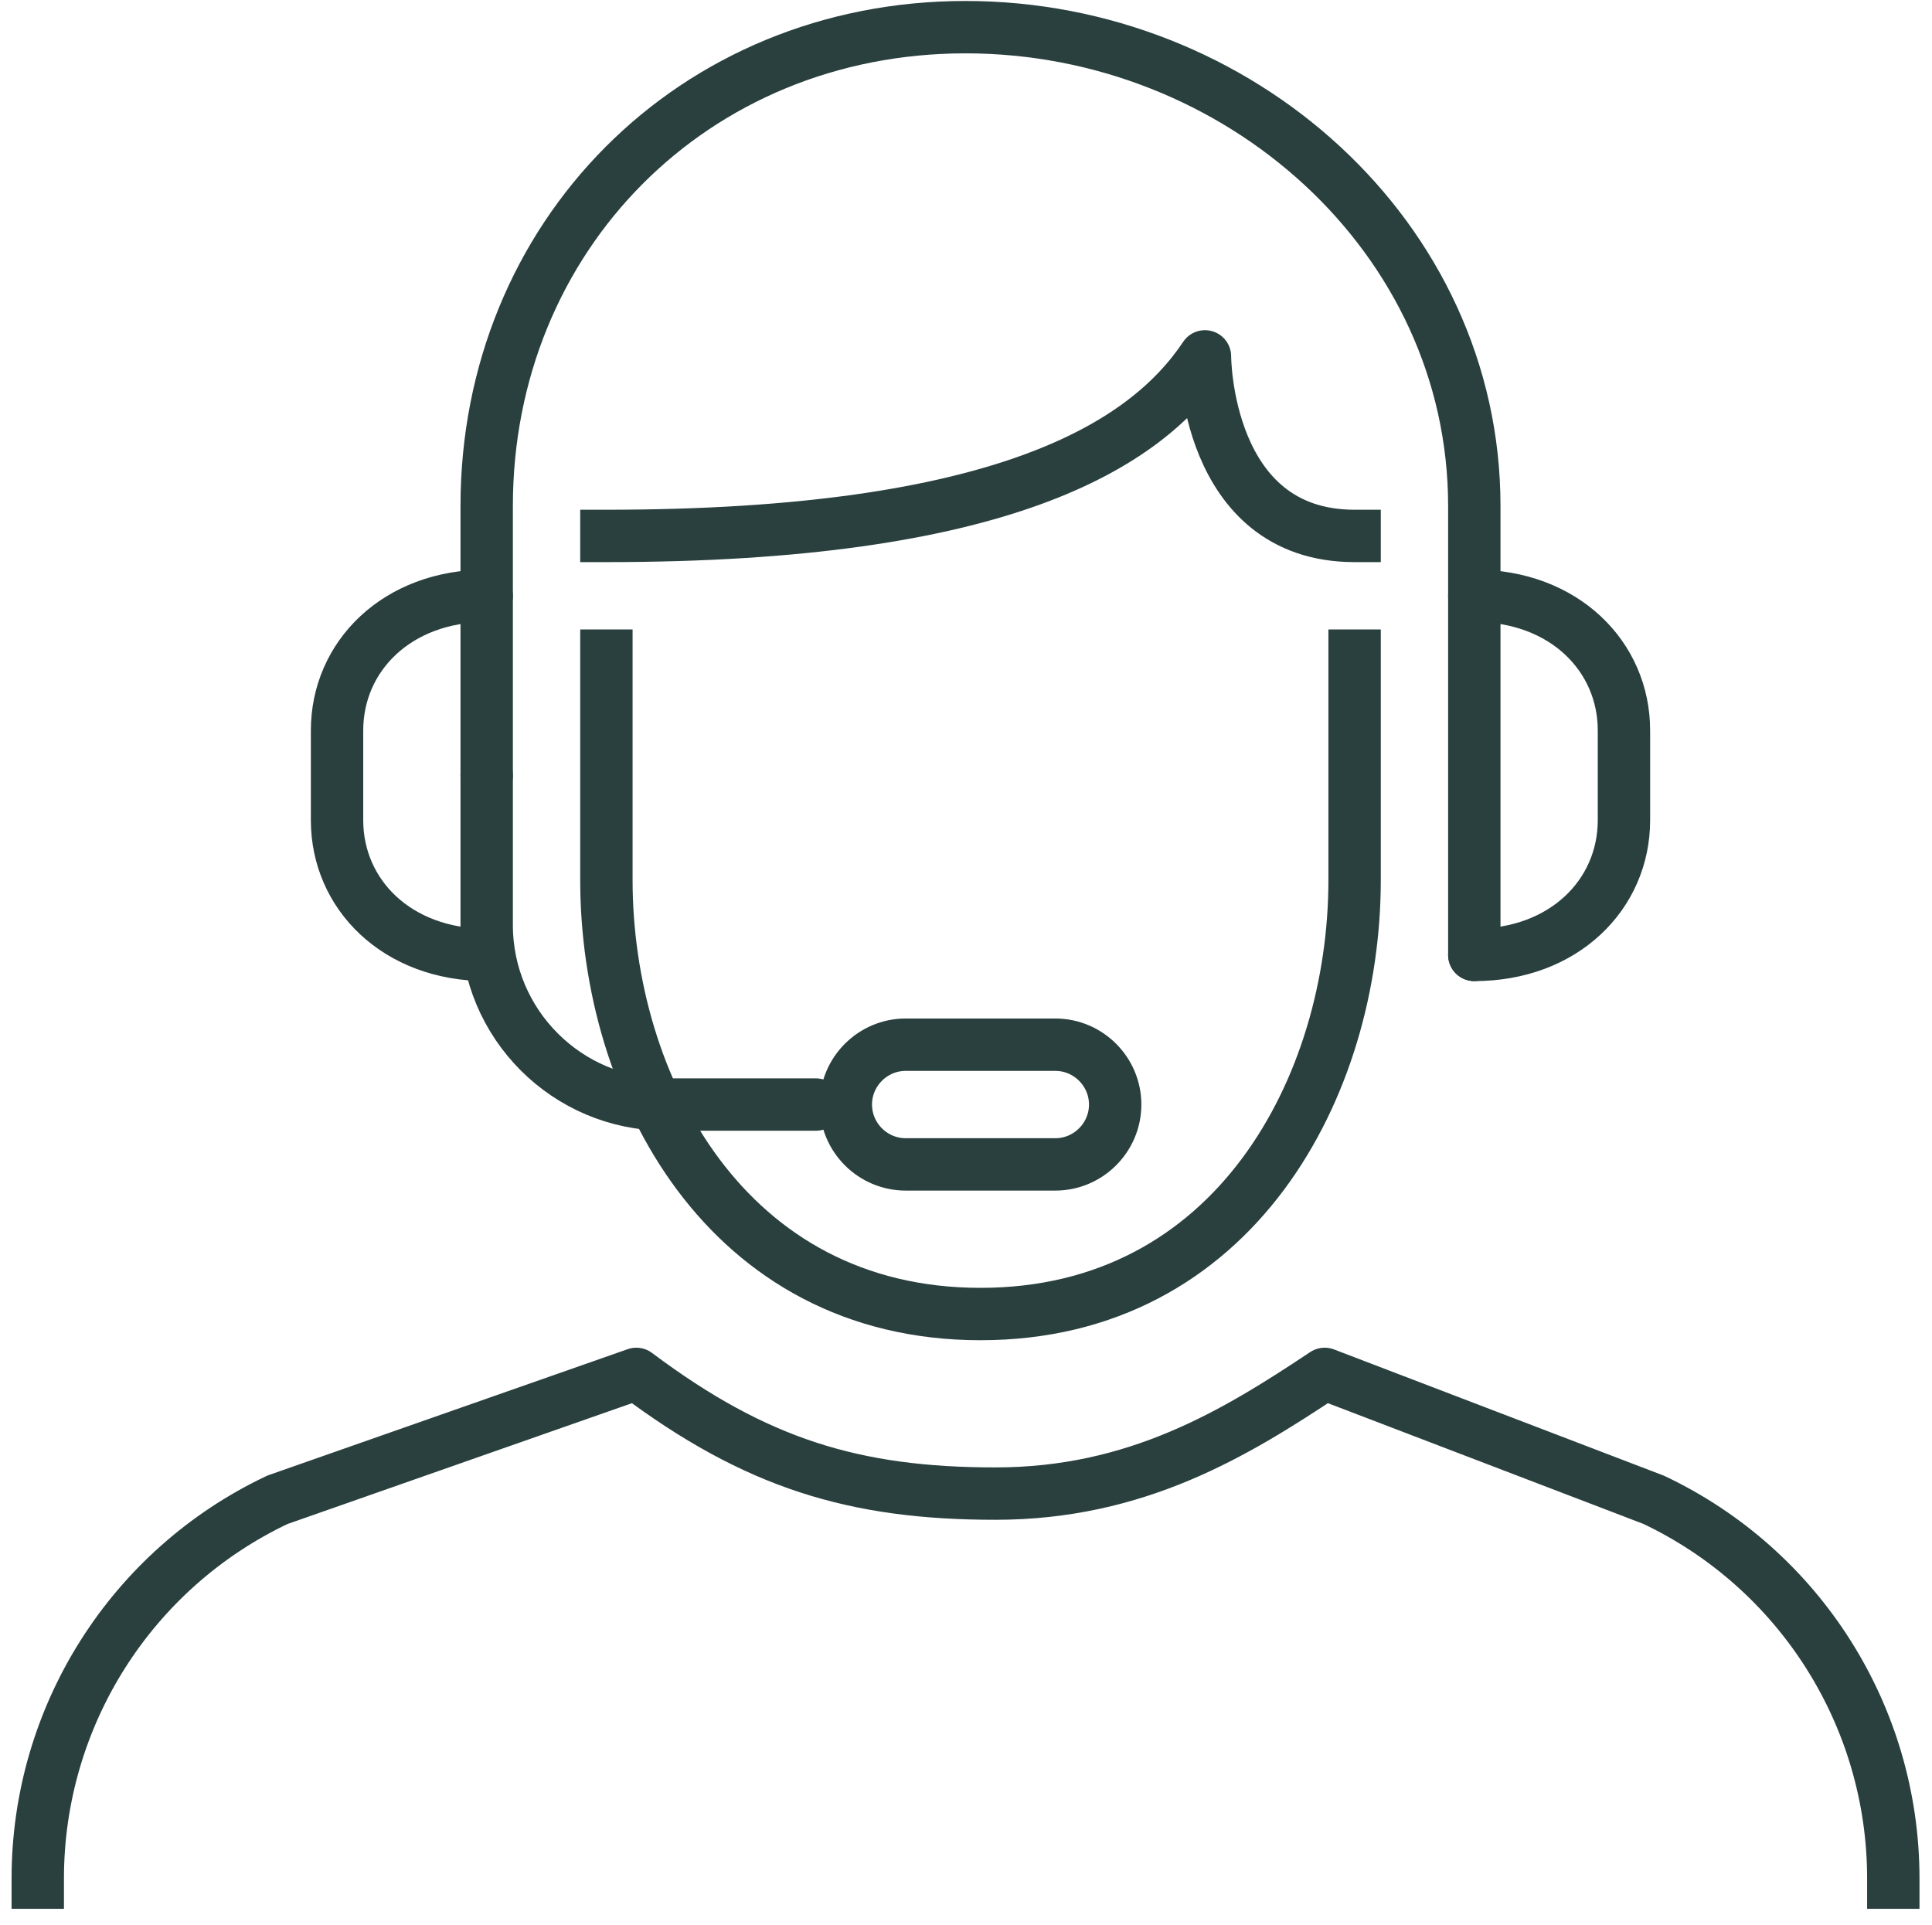 <?xml version="1.0" encoding="UTF-8" standalone="no"?>
<!DOCTYPE svg PUBLIC "-//W3C//DTD SVG 1.1//EN" "http://www.w3.org/Graphics/SVG/1.1/DTD/svg11.dtd">
<svg width="100%" height="100%" viewBox="0 0 269 268" version="1.1" xmlns="http://www.w3.org/2000/svg" xmlns:xlink="http://www.w3.org/1999/xlink" xml:space="preserve" xmlns:serif="http://www.serif.com/" style="fill-rule:evenodd;clip-rule:evenodd;stroke-linecap:round;stroke-linejoin:round;stroke-miterlimit:2;">
    <g transform="matrix(1,0,0,1,-1219.84,-1729.69)">
        <g transform="matrix(4.167,0,0,4.167,0,0)">
            <path d="M328,454L323,454C321.9,454 321,453.1 321,452C321,450.9 321.9,450 323,450L328,450C329.1,450 330,450.9 330,452C330,453.1 329.1,454 328,454Z" style="fill:none;stroke:rgb(41,64,62);stroke-width:1.75px;"/>
        </g>
        <g transform="matrix(4.167,0,0,4.167,0,0)">
            <path d="M320,452L315,452C311.687,452 309,449.313 309,446L309,441" style="fill:none;stroke:rgb(41,64,62);stroke-width:1.75px;"/>
        </g>
        <g transform="matrix(4.167,0,0,4.167,0,0)">
            <path d="M309,447C306,447 304,444.975 304,442.5L304,439.5C304,437.025 306,435 309,435" style="fill:none;stroke:rgb(41,64,62);stroke-width:1.75px;"/>
        </g>
        <g transform="matrix(4.167,0,0,4.167,0,0)">
            <path d="M342,447C345,447 347,444.975 347,442.5L347,439.5C347,437.025 345,435 342,435" style="fill:none;stroke:rgb(41,64,62);stroke-width:1.75px;"/>
        </g>
        <g transform="matrix(4.167,0,0,4.167,0,0)">
            <path d="M356,478L356,477.859C356,472.449 352.883,467.523 347.993,465.207L337,461C334,463 330.704,465 326,465C321.296,465 318,464 314,461L302.007,465.207C297.117,467.523 294,472.449 294,477.859L294,478" style="fill:none;stroke:rgb(41,64,62);stroke-width:1.75px;stroke-linecap:square;"/>
        </g>
        <g transform="matrix(4.167,0,0,4.167,0,0)">
            <path d="M309,441L309,432C309,423 315.895,416 325,416C334.105,416 342,423 342,432L342,447" style="fill:none;stroke:rgb(41,64,62);stroke-width:1.75px;"/>
        </g>
        <g transform="matrix(4.167,0,0,4.167,0,0)">
            <path d="M338,437L338,444.5C338,451.375 334,459 325.5,459C317,459 313,451.375 313,444.5L313,437" style="fill:none;stroke:rgb(41,64,62);stroke-width:1.75px;stroke-linecap:square;"/>
        </g>
        <g transform="matrix(4.167,0,0,4.167,0,0)">
            <path d="M313,433C326.199,433 331,430 333,427C333,427 333,433 338,433" style="fill:none;stroke:rgb(41,64,62);stroke-width:1.75px;stroke-linecap:square;"/>
        </g>
    </g>
</svg>
